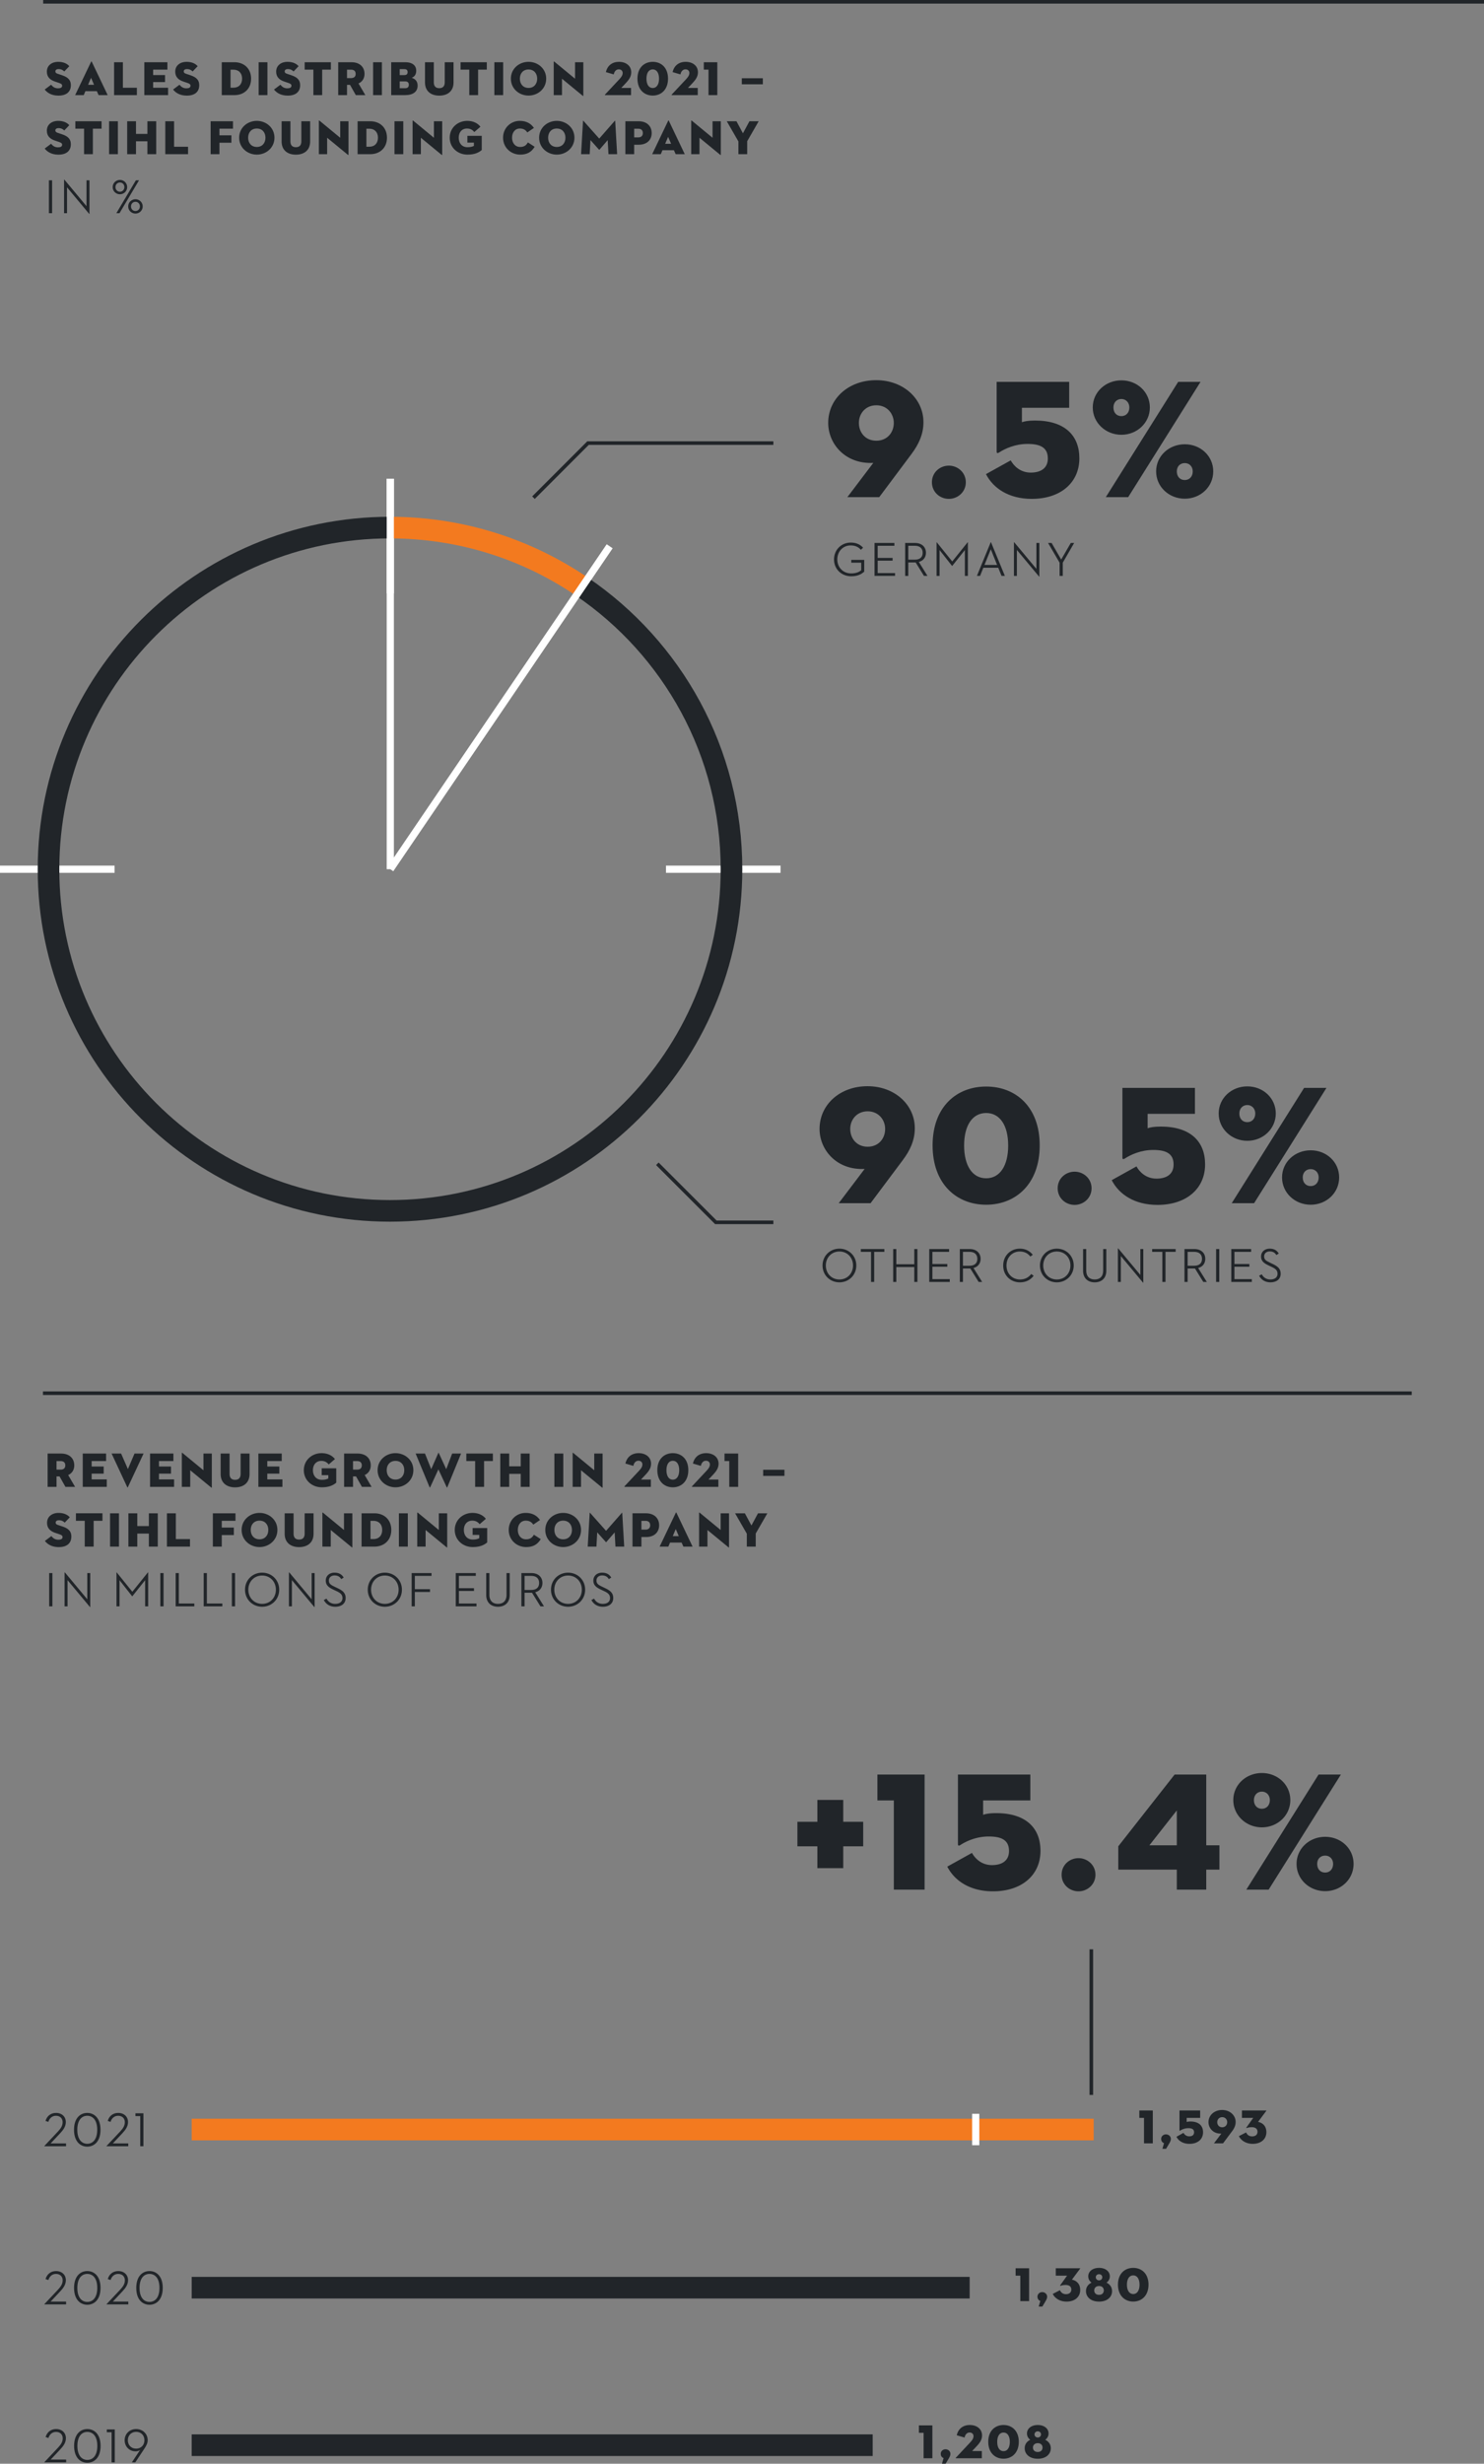 <svg id="Ebene_1" data-name="Ebene 1" xmlns="http://www.w3.org/2000/svg" viewBox="0 0 411.987 683.657"><rect x="0" y="0" width="411.987" height="683.657" fill="#808080" stroke="none"/><path fill="none" stroke="#212529" d="M11.987.5h400"/><g fill="#212529"><path d="m12.417 24.841 1.773-1.329c.443.55.994.994 1.908.994.725 0 1.155-.215 1.155-.727 0-.389-.295-.577-.901-.778l-1.074-.364c-1.329-.443-2.27-1.248-2.27-2.753 0-1.8 1.491-2.726 3.117-2.726 1.611 0 2.579.577 3.115 1.209l-1.396 1.463c-.376-.389-.86-.658-1.585-.658-.591 0-.887.269-.887.632 0 .349.202.523.645.671l1.209.404c1.827.604 2.444 1.478 2.444 2.767 0 1.678-1.047 2.887-3.465 2.887-2.055 0-3.223-.94-3.788-1.693ZM26.888 25.298h-3.184l-.456 1.101h-2.39l4.446-9.295c.039-.094.12-.094.161 0l4.432 9.295h-2.525l-.484-1.101Zm-2.431-1.773h1.652l-.833-1.934-.819 1.934ZM31.674 17.267h2.444v7.077h3.881v2.055h-6.325v-9.132ZM40.073 17.267h6.406v2.054h-3.962v1.504h3.304v1.947h-3.304v1.572h4.15v2.055h-6.595v-9.132ZM48.056 24.841l1.773-1.329c.443.55.994.994 1.908.994.725 0 1.155-.215 1.155-.727 0-.389-.295-.577-.901-.778l-1.074-.364c-1.329-.443-2.27-1.248-2.27-2.753 0-1.8 1.491-2.726 3.117-2.726 1.611 0 2.579.577 3.115 1.209l-1.396 1.463c-.376-.389-.86-.658-1.585-.658-.591 0-.887.269-.887.632 0 .349.202.523.645.671l1.209.404c1.827.604 2.444 1.478 2.444 2.767 0 1.678-1.047 2.887-3.465 2.887-2.055 0-3.223-.94-3.788-1.693ZM61.56 17.267h3.533c2.633 0 4.619 1.732 4.619 4.565s-1.987 4.567-4.619 4.567H61.56v-9.132Zm3.264 7.064c1.478 0 2.39-.981 2.39-2.498s-.912-2.498-2.39-2.498h-.819v4.997h.819ZM71.801 17.267h2.444v9.132h-2.444v-9.132ZM76.074 24.841l1.773-1.329c.443.55.994.994 1.908.994.725 0 1.155-.215 1.155-.727 0-.389-.295-.577-.901-.778l-1.074-.364c-1.329-.443-2.27-1.248-2.27-2.753 0-1.8 1.491-2.726 3.117-2.726 1.611 0 2.579.577 3.115 1.209l-1.396 1.463c-.376-.389-.86-.658-1.585-.658-.591 0-.887.269-.887.632 0 .349.202.523.645.671l1.209.404c1.827.604 2.444 1.478 2.444 2.767 0 1.678-1.047 2.887-3.465 2.887-2.055 0-3.223-.94-3.788-1.693ZM86.998 19.321H84.58v-2.054h7.28v2.054h-2.418v7.078h-2.444v-7.078ZM96.338 26.399h-2.446v-9.132h3.694c2.323 0 3.612 1.37 3.612 3.237 0 1.209-.577 2.162-1.665 2.659l1.895 3.237h-2.646l-1.613-2.861h-.832V26.4Zm1.127-4.728c.833 0 1.276-.417 1.276-1.168s-.443-1.17-1.276-1.17h-1.127v2.338h1.127ZM103.583 17.267h2.444v9.132h-2.444v-9.132ZM108.607 17.267h3.963c1.813 0 2.981.832 2.981 2.362 0 1.089-.536 1.693-1.261 1.962.846.241 1.652.86 1.652 2.162 0 1.665-1.222 2.646-3.492 2.646h-3.842v-9.132Zm3.627 3.571c.671 0 .927-.308.927-.819s-.228-.833-.901-.833h-1.289v1.652h1.263Zm.202 3.64c.792 0 1.061-.363 1.061-.953s-.282-.94-1.061-.94h-1.465v1.893h1.465ZM117.987 22.867v-5.6h2.444v5.573c0 1.035.484 1.626 1.517 1.626s1.519-.591 1.519-1.626v-5.573h2.444v5.6c0 2.457-1.68 3.666-3.963 3.666s-3.962-1.209-3.962-3.666ZM130.282 19.321h-2.416v-2.054h7.279v2.054h-2.416v7.078h-2.446v-7.078ZM137.244 17.267h2.444v9.132h-2.444v-9.132ZM141.827 21.832c0-2.753 2.269-4.674 4.902-4.674s4.903 1.921 4.903 4.674-2.27 4.688-4.903 4.688-4.902-1.934-4.902-4.688Zm7.306 0c0-1.437-.873-2.551-2.405-2.551s-2.403 1.114-2.403 2.551.873 2.566 2.403 2.566 2.405-1.129 2.405-2.566ZM156.017 21.845v4.554h-2.297v-9.254c0-.08.041-.148.189-.028l5.735 4.728v-4.578h2.297v9.267c0 .107-.041.148-.189.026l-5.735-4.715ZM167.992 26.211l3.949-4.216c.497-.551.927-1.076.927-1.734 0-.591-.417-1.02-1.089-1.02-.684 0-1.248.538-1.383 1.411l-2.188-.645c.415-1.8 1.732-2.848 3.638-2.848 1.949 0 3.399 1.115 3.399 2.9 0 1.157-.605 2.042-1.491 2.982l-1.276 1.357h2.713v2.001h-7.159c-.121 0-.148-.08-.039-.189ZM176.969 21.819c0-3.063 1.906-4.66 4.244-4.66s4.244 1.598 4.244 4.66-1.906 4.701-4.244 4.701-4.244-1.639-4.244-4.701Zm5.989.013c0-1.598-.658-2.579-1.745-2.579s-1.745.981-1.745 2.579.658 2.592 1.745 2.592 1.745-.992 1.745-2.592ZM186.509 26.211l3.949-4.216c.497-.551.927-1.076.927-1.734 0-.591-.417-1.02-1.088-1.02-.686 0-1.248.538-1.383 1.411l-2.19-.645c.417-1.8 1.732-2.848 3.64-2.848 1.947 0 3.397 1.115 3.397 2.9 0 1.157-.604 2.042-1.49 2.982l-1.276 1.357h2.713v2.001h-7.159c-.121 0-.148-.08-.041-.189ZM196.695 19.321h-1.303v-2.054h3.747v9.132h-2.444v-7.078ZM205.94 21.712h5.838v1.678h-5.838v-1.678ZM12.412 41.222l1.772-1.329c.445.55.994.994 1.908.994.725 0 1.155-.215 1.155-.727 0-.389-.295-.577-.899-.778l-1.074-.364c-1.33-.443-2.27-1.248-2.27-2.753 0-1.8 1.491-2.726 3.115-2.726 1.613 0 2.579.577 3.117 1.209l-1.398 1.463c-.376-.389-.86-.658-1.585-.658-.591 0-.886.269-.886.632 0 .349.202.523.645.671l1.209.404c1.826.604 2.444 1.478 2.444 2.767 0 1.678-1.048 2.887-3.465 2.887-2.055 0-3.223-.94-3.788-1.693ZM23.336 35.702h-2.418v-2.054h7.28v2.054H25.78v7.078h-2.444v-7.078ZM30.285 33.648h2.444v9.132h-2.444v-9.132ZM40.925 33.648h2.444v9.132h-2.444v-3.573h-3.169v3.573H35.31v-9.132h2.446v3.504h3.169v-3.504ZM45.885 33.648h2.446v7.077h3.881v2.055h-6.327v-9.132ZM58.477 33.648h6.206v2.054h-3.76v1.854h3.317v2.055h-3.317v3.169h-2.446v-9.132ZM66.392 38.214c0-2.753 2.27-4.674 4.903-4.674s4.902 1.921 4.902 4.674-2.27 4.688-4.902 4.688-4.903-1.934-4.903-4.688Zm7.306 0c0-1.437-.873-2.551-2.403-2.551s-2.405 1.114-2.405 2.551.873 2.566 2.405 2.566 2.403-1.129 2.403-2.566ZM78.179 39.249v-5.6h2.444v5.573c0 1.035.484 1.626 1.517 1.626s1.517-.591 1.517-1.626v-5.573h2.444v5.6c0 2.457-1.678 3.666-3.962 3.666s-3.962-1.209-3.962-3.666ZM90.823 38.227v4.554h-2.298v-9.254c0-.08.041-.148.189-.028l5.735 4.728v-4.578h2.297v9.267c0 .107-.039.148-.187.026l-5.735-4.715ZM99.276 33.648h3.532c2.633 0 4.621 1.732 4.621 4.565s-1.988 4.567-4.621 4.567h-3.532v-9.132Zm3.264 7.064c1.476 0 2.39-.981 2.39-2.498s-.914-2.498-2.39-2.498h-.82v4.997h.82ZM109.516 33.648h2.444v9.132h-2.444v-9.132ZM116.839 38.227v4.554h-2.297v-9.254c0-.08.041-.148.189-.028l5.735 4.728v-4.578h2.297v9.267c0 .107-.041.148-.189.026l-5.735-4.715ZM131.565 39.57h-1.813v-1.88h3.988v3.949c-.845.699-1.947 1.263-3.975 1.263-2.687 0-4.916-1.934-4.916-4.688s2.229-4.674 4.862-4.674c1.613 0 2.874.604 3.666 1.626l-1.704 1.476c-.458-.591-1.102-.979-2.016-.979-1.49 0-2.31 1.114-2.31 2.551s.833 2.633 2.444 2.633c.887 0 1.385-.174 1.773-.363v-.914ZM144.413 42.902c-2.566 0-4.754-1.934-4.754-4.688s2.175-4.674 4.619-4.674c1.975 0 3.184.833 3.949 1.96l-1.839 1.25c-.349-.538-.914-1.088-2.069-1.088-1.344 0-2.162 1.114-2.162 2.551s.845 2.566 2.242 2.566c1.181 0 1.76-.536 2.149-1.263l1.88 1.209c-.899 1.519-2.162 2.177-4.016 2.177ZM149.67 38.214c0-2.753 2.269-4.674 4.902-4.674s4.903 1.921 4.903 4.674-2.27 4.688-4.903 4.688-4.902-1.934-4.902-4.688Zm7.306 0c0-1.437-.873-2.551-2.405-2.551s-2.403 1.114-2.403 2.551.873 2.566 2.403 2.566 2.405-1.129 2.405-2.566ZM161.859 33.553c.013-.094.067-.08.12-.013l4.378 4.916 4.313-4.916c.052-.067.107-.08.12.013l.538 9.227h-2.405l-.215-3.894-2.283 2.646c-.039.039-.08.039-.12 0l-2.379-2.661-.215 3.909h-2.39l.538-9.227ZM176.062 42.781h-2.444v-9.132h3.694c2.323 0 3.612 1.409 3.612 3.276s-1.289 3.237-3.612 3.237h-1.25v2.62Zm1.129-4.66c.832 0 1.276-.443 1.276-1.196s-.445-1.209-1.276-1.209h-1.129v2.405h1.129ZM187.092 41.68h-3.182l-.456 1.101h-2.392l4.446-9.295c.041-.094.121-.094.161 0l4.432 9.295h-2.525l-.484-1.101Zm-2.431-1.773h1.652l-.832-1.934-.82 1.934ZM194.19 38.227v4.554h-2.297v-9.254c0-.08.041-.148.189-.028l5.735 4.728v-4.578h2.297v9.267c0 .107-.041.148-.189.026l-5.735-4.715ZM201.77 33.648h2.687l1.8 3.343 1.8-3.343h2.566l-3.184 5.533v3.599h-2.444v-3.532l-3.223-5.6ZM13.58 50.03h.886v9.132h-.886V50.03ZM18.607 51.977v7.185h-.82v-9.321h.08l6.152 7.374V50.03h.82v9.321h-.08l-6.152-7.374ZM31.279 51.923c0-1.168.955-2.001 2.014-2.001s2.014.833 2.014 2.001c0 1.155-.953 1.988-2.014 1.988s-2.014-.833-2.014-1.988Zm3.251 0c0-.779-.564-1.289-1.237-1.289s-1.235.51-1.235 1.289c0 .751.564 1.276 1.235 1.276s1.237-.525 1.237-1.276Zm3.196-1.893h.873l-5.425 9.132H32.3l5.427-9.132Zm-2.136 7.252c0-1.17.955-2.001 2.016-2.001s2.014.832 2.014 2.001c0 1.155-.955 1.987-2.014 1.987s-2.016-.832-2.016-1.987Zm3.251 0c0-.766-.564-1.289-1.235-1.289s-1.237.523-1.237 1.289.564 1.276 1.237 1.276 1.235-.512 1.235-1.276ZM231.538 155.233c0-2.699 2.069-4.675 4.634-4.675 1.6 0 2.662.564 3.44 1.424l-.617.578c-.632-.699-1.438-1.209-2.849-1.209-2.123 0-3.694 1.666-3.694 3.883s1.598 3.883 3.855 3.883c1.344 0 2.191-.389 2.781-.886v-2.096h-2.754v-.779h3.587v3.279c-.834.738-1.895 1.275-3.615 1.275-2.686 0-4.769-1.961-4.769-4.675ZM242.789 150.666h5.509v.778h-4.636v3.372h4.139v.766h-4.139v3.44h4.824v.779h-5.698v-9.135ZM252.159 159.802h-.873v-9.135h2.727c1.974 0 3.049 1.182 3.049 2.727 0 1.236-.697 2.202-1.974 2.539l2.404 3.869h-.98l-2.312-3.735h-2.041v3.735Zm1.8-4.501c1.492 0 2.191-.738 2.191-1.907 0-1.183-.712-1.949-2.191-1.949h-1.8v3.856h1.8ZM260.009 150.478h.054l4.299 5.32 4.273-5.32h.067v9.324h-.834v-7.174l-3.507 4.406h-.054l-3.466-4.406v7.174h-.834v-9.324ZM277.133 157.545h-4.139l-.901 2.256h-.886l3.843-9.352h.067l3.855 9.352h-.927l-.912-2.256Zm-3.817-.779h3.494l-1.746-4.34-1.748 4.34ZM282.31 152.614v7.188h-.819v-9.324h.08l6.154 7.376v-7.188h.819v9.324h-.08l-6.154-7.376ZM290.968 150.666h.981l2.66 4.595 2.66-4.595h.94l-3.157 5.468v3.668h-.886v-3.654l-3.198-5.481ZM228.35 351.161c0-2.699 2.097-4.675 4.69-4.675s4.688 1.976 4.688 4.675-2.096 4.677-4.688 4.677-4.69-1.976-4.69-4.677Zm8.464 0c0-2.217-1.598-3.883-3.774-3.883s-3.776 1.666-3.776 3.883 1.598 3.883 3.776 3.883 3.774-1.666 3.774-3.883ZM241.819 347.372h-2.836v-.779h6.529v.779h-2.821v8.358h-.873v-8.358ZM253.821 346.593h.873v9.137h-.873v-4.139h-4.985v4.139h-.873v-9.137h.873v4.219h4.985v-4.219ZM257.978 346.593h5.509v.779h-4.636v3.372h4.139v.766h-4.139v3.44h4.824v.779h-5.698v-9.137ZM267.333 355.73h-.873v-9.137h2.727c1.976 0 3.051 1.183 3.051 2.729 0 1.236-.699 2.202-1.976 2.539l2.406 3.869h-.981l-2.311-3.735h-2.043v3.735Zm1.802-4.501c1.49 0 2.189-.738 2.189-1.907 0-1.183-.712-1.949-2.189-1.949h-1.802v3.856h1.802ZM278.505 351.161c0-2.714 2.03-4.675 4.623-4.675 1.544 0 2.767.632 3.587 1.707l-.673.484c-.684-.888-1.652-1.398-2.928-1.398-2.123 0-3.696 1.666-3.696 3.883 0 2.245 1.598 3.883 3.763 3.883 1.316 0 2.378-.55 3.103-1.518l.684.484c-.899 1.182-2.176 1.828-3.815 1.828-2.619 0-4.662-1.963-4.649-4.677ZM288.709 351.161c0-2.699 2.096-4.675 4.688-4.675s4.69 1.976 4.69 4.675-2.097 4.677-4.69 4.677-4.688-1.976-4.688-4.677Zm8.464 0c0-2.217-1.598-3.883-3.776-3.883s-3.774 1.666-3.774 3.883 1.598 3.883 3.774 3.883 3.776-1.666 3.776-3.883ZM300.686 352.627v-6.034h.873v5.967c0 1.652.927 2.484 2.352 2.484 1.438 0 2.352-.832 2.352-2.484v-5.967h.873v6.034c0 2.122-1.385 3.211-3.225 3.211s-3.225-1.09-3.225-3.211ZM311.17 348.542v7.188h-.819v-9.324h.08l6.154 7.376v-7.189h.819v9.326h-.08l-6.154-7.376ZM322.69 347.372h-2.834v-.779h6.529v.779h-2.822v8.358h-.873v-8.358ZM329.709 355.73h-.873v-9.137h2.727c1.974 0 3.049 1.183 3.049 2.729 0 1.236-.697 2.202-1.974 2.539l2.404 3.869h-.98l-2.312-3.735h-2.041v3.735Zm1.8-4.501c1.492 0 2.191-.738 2.191-1.907 0-1.183-.712-1.949-2.191-1.949h-1.8v3.856h1.8ZM337.613 346.593h.886v9.137h-.886v-9.137ZM341.834 346.593h5.509v.779h-4.636v3.372h4.139v.766h-4.139v3.44h4.824v.779h-5.698v-9.137ZM350.29 353.606c.484.914 1.316 1.438 2.391 1.438 1.25 0 1.989-.617 1.989-1.572 0-1.008-.619-1.451-1.72-1.961l-.738-.35c-1.318-.617-2.123-1.223-2.123-2.499 0-1.303 1.021-2.176 2.391-2.176 1.183 0 1.963.43 2.527 1.344l-.673.43c-.402-.686-.994-1.008-1.84-1.008-.927 0-1.546.578-1.546 1.383 0 .873.497 1.209 1.613 1.733l.725.35c1.464.686 2.256 1.357 2.256 2.727 0 1.505-1.142 2.393-2.849 2.393-1.49 0-2.552-.727-3.142-1.841l.738-.391ZM229.924 117.353c0-6.728 5.647-11.858 13.315-11.858 7.529 0 13.128 5.13 13.128 11.669 0 3.387-1.365 6.211-3.341 8.845l-8.94 11.951h-8.845l7.199-9.505c-7.811.377-12.516-5.317-12.516-11.103Zm8.517 0c0 2.588 1.741 4.939 4.846 4.939 3.011 0 4.846-2.258 4.846-4.939 0-2.542-1.835-4.893-4.846-4.893-3.059 0-4.846 2.352-4.846 4.893ZM258.718 133.82c0-2.729 2.212-4.611 4.705-4.611 2.447 0 4.705 1.882 4.705 4.611s-2.258 4.611-4.705 4.611c-2.493 0-4.705-1.882-4.705-4.611ZM273.726 131.562l6.869-3.812c.801 1.459 2.588 3.389 5.553 3.389 2.868 0 4.751-1.272 4.751-3.906 0-3.011-2.023-4.047-5.645-4.047-3.435 0-6.259 1.318-7.857 2.353-.519.328-.707.187-.707-.236v-19.337h20.138v7.199h-13.126v3.999c.61-.235 1.739-.471 3.622-.471 8.234 0 12.327 4.094 12.327 10.492 0 6.682-5.128 11.246-13.22 11.246-6.352 0-10.681-2.918-12.705-6.869ZM303.368 113.071c0-4.283 3.576-7.529 7.952-7.529s7.903 3.246 7.903 7.529c0 4.234-3.528 7.575-7.903 7.575s-7.952-3.341-7.952-7.575Zm23.714-7.105h6.209L313.2 137.96h-6.209l20.091-31.994Zm-13.551 7.105c0-1.365-.94-2.353-2.21-2.353-1.318 0-2.212.988-2.212 2.353 0 1.457.894 2.399 2.212 2.399 1.27 0 2.21-.942 2.21-2.399Zm7.434 17.737c0-4.281 3.576-7.529 7.952-7.529s7.905 3.248 7.905 7.529-3.53 7.575-7.905 7.575-7.952-3.293-7.952-7.575Zm10.163 0c0-1.365-.94-2.306-2.21-2.306-1.318 0-2.212.94-2.212 2.306 0 1.459.894 2.399 2.212 2.399 1.27 0 2.21-.94 2.21-2.399ZM227.524 313.269c0-6.728 5.647-11.858 13.315-11.858 7.529 0 13.128 5.13 13.128 11.669 0 3.387-1.365 6.211-3.341 8.845l-8.94 11.951h-8.845l7.199-9.505c-7.811.377-12.516-5.317-12.516-11.103Zm8.517 0c0 2.588 1.741 4.939 4.846 4.939 3.011 0 4.846-2.258 4.846-4.939 0-2.542-1.835-4.893-4.846-4.893-3.059 0-4.846 2.352-4.846 4.893ZM258.907 317.833c0-10.727 6.682-16.326 14.869-16.326s14.867 5.599 14.867 16.326-6.682 16.467-14.867 16.467-14.869-5.74-14.869-16.467Zm20.985.048c0-5.599-2.306-9.034-6.116-9.034s-6.118 3.435-6.118 9.034 2.306 9.08 6.118 9.08 6.116-3.481 6.116-9.08ZM293.63 329.737c0-2.729 2.21-4.611 4.705-4.611 2.447 0 4.705 1.882 4.705 4.611s-2.258 4.611-4.705 4.611c-2.494 0-4.705-1.882-4.705-4.611ZM308.638 327.479l6.869-3.812c.799 1.459 2.588 3.389 5.551 3.389 2.87 0 4.752-1.272 4.752-3.906 0-3.011-2.023-4.047-5.647-4.047-3.435 0-6.257 1.318-7.857 2.353-.517.328-.706.187-.706-.236v-19.337h20.138v7.199H318.61v3.999c.612-.235 1.741-.471 3.623-.471 8.233 0 12.327 4.094 12.327 10.492 0 6.682-5.128 11.246-13.221 11.246-6.352 0-10.68-2.918-12.703-6.869ZM338.327 308.988c0-4.283 3.576-7.529 7.951-7.529s7.905 3.246 7.905 7.529c0 4.234-3.528 7.575-7.905 7.575s-7.951-3.341-7.951-7.575Zm23.712-7.105h6.211l-20.091 31.994h-6.211l20.091-31.994Zm-13.55 7.105c0-1.365-.942-2.353-2.212-2.353-1.318 0-2.21.988-2.21 2.353 0 1.457.893 2.399 2.21 2.399 1.27 0 2.212-.942 2.212-2.399Zm7.434 17.737c0-4.281 3.576-7.529 7.951-7.529s7.905 3.248 7.905 7.529-3.528 7.575-7.905 7.575-7.951-3.293-7.951-7.575Zm10.163 0c0-1.365-.94-2.306-2.212-2.306-1.316 0-2.21.94-2.21 2.306 0 1.459.894 2.399 2.21 2.399 1.272 0 2.212-.94 2.212-2.399Z"/></g><g fill="#212529"><path d="M15.694 412.588h-2.475v-9.243h3.739c2.351 0 3.656 1.386 3.656 3.276 0 1.224-.584 2.188-1.685 2.691l1.918 3.276h-2.678l-1.632-2.895h-.842v2.895Zm1.141-4.785c.843 0 1.292-.422 1.292-1.182s-.448-1.184-1.292-1.184h-1.141v2.366h1.141ZM22.971 403.346h6.483v2.079h-4.01v1.522h3.344v1.971h-3.344v1.591h4.2v2.08H22.97v-9.243ZM35.495 412.683c-.04.081-.121.081-.163 0l-4.35-9.337h2.638l1.889 4.308 1.835-4.308h2.515l-4.365 9.337ZM41.657 403.346h6.485v2.079h-4.01v1.522h3.344v1.971h-3.344v1.591h4.2v2.08h-6.676v-9.243ZM52.811 407.979v4.609h-2.326v-9.365c0-.081.042-.149.191-.028l5.804 4.785v-4.634h2.324v9.379c0 .108-.04.149-.189.027l-5.804-4.772ZM61.257 409.014v-5.668h2.474v5.64c0 1.048.49 1.645 1.536 1.645s1.537-.598 1.537-1.645v-5.64h2.474v5.668c0 2.487-1.7 3.711-4.011 3.711s-4.01-1.224-4.01-3.711ZM71.73 403.346h6.483v2.079h-4.01v1.522h3.344v1.971h-3.344v1.591h4.2v2.08h-6.674v-9.243ZM91.148 409.339h-1.835v-1.903h4.036v3.996c-.855.707-1.971 1.278-4.023 1.278-2.719 0-4.976-1.957-4.976-4.745s2.256-4.73 4.921-4.73c1.632 0 2.909.611 3.711 1.645l-1.725 1.494c-.463-.598-1.116-.991-2.04-.991-1.508 0-2.338 1.127-2.338 2.582s.843 2.665 2.474 2.665c.898 0 1.401-.176 1.795-.367v-.925ZM98.005 412.588h-2.474v-9.243h3.739c2.351 0 3.656 1.386 3.656 3.276 0 1.224-.584 2.188-1.685 2.691l1.916 3.276h-2.678l-1.63-2.895h-.843v2.895Zm1.142-4.785c.842 0 1.292-.422 1.292-1.182s-.45-1.184-1.292-1.184h-1.142v2.366h1.142ZM104.833 407.966c0-2.786 2.298-4.73 4.962-4.73s4.961 1.944 4.961 4.73-2.298 4.745-4.961 4.745-4.962-1.957-4.962-4.745Zm7.395 0c0-1.454-.883-2.582-2.432-2.582s-2.434 1.127-2.434 2.582.883 2.597 2.434 2.597 2.432-1.142 2.432-2.597ZM119.425 412.696c-.042.096-.123.096-.163 0l-3.875-9.351h2.597l1.727 4.335 1.984-4.513c.028-.068.081-.068.11 0l2.079 4.513 1.645-4.335h2.474l-3.82 9.351c-.04.11-.108.11-.163 0l-2.311-4.961-2.283 4.961ZM131.91 405.424h-2.446v-2.079h7.367v2.079h-2.446v7.164h-2.475v-7.164ZM144.571 403.346h2.474v9.243h-2.474v-3.616h-3.208v3.616h-2.475v-9.243h2.475v3.546h3.208v-3.546ZM153.905 403.346h2.474v9.243h-2.474v-9.243ZM161.302 407.979v4.609h-2.324v-9.365c0-.081.042-.149.191-.028l5.804 4.785v-4.634h2.324v9.379c0 .108-.042.149-.191.027l-5.804-4.772ZM173.408 412.397l3.996-4.267c.503-.558.938-1.089.938-1.755 0-.598-.422-1.033-1.101-1.033-.694 0-1.263.545-1.4 1.428l-2.216-.652c.422-1.821 1.753-2.882 3.684-2.882 1.971 0 3.438 1.129 3.438 2.935 0 1.17-.611 2.067-1.508 3.018l-1.292 1.373h2.746v2.026h-7.245c-.123 0-.149-.081-.042-.191ZM182.493 407.953c0-3.1 1.931-4.717 4.295-4.717s4.297 1.617 4.297 4.717-1.931 4.758-4.297 4.758-4.295-1.659-4.295-4.758Zm6.063.013c0-1.617-.666-2.61-1.768-2.61s-1.767.993-1.767 2.61.666 2.623 1.767 2.623 1.768-1.004 1.768-2.623ZM192.149 412.397l3.996-4.267c.503-.558.938-1.089.938-1.755 0-.598-.422-1.033-1.101-1.033-.694 0-1.263.545-1.4 1.428l-2.216-.652c.422-1.821 1.753-2.882 3.684-2.882 1.971 0 3.438 1.129 3.438 2.935 0 1.17-.611 2.067-1.508 3.018l-1.292 1.373h2.746v2.026h-7.245c-.123 0-.149-.081-.042-.191ZM202.459 405.424h-1.32v-2.079h3.794v9.243h-2.474v-7.164ZM211.87 407.845h5.909v1.698h-5.909v-1.698ZM12.467 427.59l1.795-1.345c.448.556 1.006 1.006 1.931 1.006.734 0 1.169-.217 1.169-.735 0-.393-.299-.584-.911-.787l-1.087-.369c-1.345-.448-2.298-1.263-2.298-2.786 0-1.821 1.509-2.759 3.154-2.759 1.63 0 2.61.584 3.153 1.224l-1.413 1.481c-.38-.393-.87-.666-1.604-.666-.598 0-.898.272-.898.639 0 .354.204.53.652.679l1.224.408c1.85.611 2.474 1.496 2.474 2.801 0 1.698-1.059 2.922-3.506 2.922-2.08 0-3.262-.951-3.834-1.713ZM23.522 422.003h-2.446v-2.079h7.367v2.079h-2.446v7.164h-2.475v-7.164ZM30.555 419.925h2.474v9.243h-2.474v-9.243ZM41.324 419.925h2.474v9.243h-2.474v-3.616h-3.208v3.616h-2.474v-9.243h2.474v3.546h3.208v-3.546ZM46.346 419.925h2.474v7.162h3.928v2.08h-6.402v-9.243ZM59.09 419.925h6.281v2.079h-3.807v1.876h3.357v2.08h-3.357v3.208H59.09v-9.243ZM67.087 424.545c0-2.786 2.296-4.73 4.961-4.73s4.962 1.944 4.962 4.73-2.298 4.745-4.962 4.745-4.961-1.957-4.961-4.745Zm7.395 0c0-1.454-.883-2.582-2.434-2.582s-2.432 1.127-2.432 2.582.883 2.597 2.432 2.597 2.434-1.142 2.434-2.597ZM79.028 425.593v-5.668h2.474v5.64c0 1.048.49 1.645 1.536 1.645s1.537-.598 1.537-1.645v-5.64h2.474v5.668c0 2.487-1.7 3.711-4.011 3.711s-4.01-1.224-4.01-3.711ZM91.825 424.559v4.609h-2.324v-9.365c0-.081.042-.149.191-.028l5.804 4.785v-4.634h2.324v9.379c0 .108-.042.149-.191.027l-5.804-4.772ZM100.381 419.925h3.576c2.665 0 4.675 1.753 4.675 4.62s-2.011 4.622-4.675 4.622h-3.576v-9.243Zm3.304 7.149c1.496 0 2.419-.993 2.419-2.529s-.923-2.529-2.419-2.529h-.828v5.057h.828ZM110.745 419.925h2.474v9.243h-2.474v-9.243ZM118.157 424.559v4.609h-2.326v-9.365c0-.081.042-.149.191-.028l5.804 4.785v-4.634h2.324v9.379c0 .108-.04.149-.189.027l-5.804-4.772ZM133.048 425.918h-1.836v-1.903h4.038v3.996c-.857.707-1.971 1.278-4.024 1.278-2.718 0-4.974-1.957-4.974-4.745s2.256-4.73 4.921-4.73c1.63 0 2.909.611 3.711 1.645l-1.727 1.494c-.462-.598-1.114-.991-2.039-.991-1.509 0-2.338 1.127-2.338 2.582s.842 2.665 2.474 2.665c.897 0 1.4-.176 1.795-.367v-.925ZM146.051 429.29c-2.597 0-4.813-1.957-4.813-4.745s2.203-4.73 4.677-4.73c1.997 0 3.221.843 3.996 1.984l-1.863 1.265c-.354-.545-.925-1.101-2.094-1.101-1.358 0-2.188 1.127-2.188 2.582s.857 2.597 2.27 2.597c1.197 0 1.781-.543 2.175-1.278l1.904 1.224c-.911 1.537-2.188 2.203-4.064 2.203ZM151.383 424.545c0-2.786 2.298-4.73 4.962-4.73s4.961 1.944 4.961 4.73-2.298 4.745-4.961 4.745-4.962-1.957-4.962-4.745Zm7.395 0c0-1.454-.883-2.582-2.432-2.582s-2.434 1.127-2.434 2.582.883 2.597 2.434 2.597 2.432-1.142 2.432-2.597ZM163.706 419.829c.013-.095.068-.081.123-.013l4.431 4.976 4.363-4.976c.055-.068.11-.081.123.013l.543 9.339h-2.432l-.217-3.941-2.311 2.678c-.042.04-.081.04-.123 0l-2.406-2.693-.217 3.956h-2.419l.543-9.339ZM178.067 429.167h-2.474v-9.243h3.739c2.351 0 3.656 1.426 3.656 3.316s-1.305 3.276-3.656 3.276h-1.265v2.651Zm1.142-4.717c.842 0 1.292-.448 1.292-1.21s-.45-1.224-1.292-1.224h-1.142v2.434h1.142ZM189.231 428.053h-3.221l-.462 1.114h-2.421l4.499-9.407c.042-.095.123-.095.163 0l4.486 9.407h-2.555l-.49-1.114Zm-2.46-1.795h1.672l-.842-1.957-.83 1.957ZM196.401 424.559v4.609h-2.326v-9.365c0-.081.042-.149.191-.028l5.804 4.785v-4.634h2.324v9.379c0 .108-.04.149-.189.027l-5.804-4.772ZM204.073 419.925h2.719l1.821 3.384 1.821-3.384h2.597l-3.223 5.6v3.643h-2.474v-3.575l-3.262-5.668ZM13.649 436.504h.898v9.243h-.898v-9.243ZM18.749 438.475v7.272h-.828v-9.434h.081l6.226 7.463v-7.272h.828v9.434h-.081l-6.226-7.463ZM32.337 436.313h.055l4.35 5.383 4.323-5.383h.068v9.434h-.843v-7.259l-3.548 4.458h-.055l-3.506-4.458v7.259h-.843v-9.434ZM44.51 436.504h.897v9.243h-.897v-9.243ZM48.767 436.504h.883v8.454h4.297v.789h-5.18v-9.243ZM56.547 436.504h.883v8.454h4.295v.789h-5.178v-9.243ZM64.366 436.504h.897v9.243h-.897v-9.243ZM68.025 441.125c0-2.731 2.122-4.73 4.745-4.73s4.743 1.999 4.743 4.73-2.12 4.73-4.743 4.73-4.745-1.997-4.745-4.73Zm8.564 0c0-2.243-1.617-3.928-3.819-3.928s-3.82 1.685-3.82 3.928 1.617 3.928 3.82 3.928 3.819-1.685 3.819-3.928ZM81.04 438.475v7.272h-.828v-9.434h.081l6.226 7.463v-7.272h.828v9.434h-.081l-6.226-7.463ZM90.643 443.598c.49.925 1.332 1.454 2.419 1.454 1.265 0 2.012-.624 2.012-1.589 0-1.021-.626-1.469-1.74-1.986l-.747-.354c-1.333-.624-2.148-1.237-2.148-2.529 0-1.318 1.033-2.201 2.419-2.201 1.197 0 1.986.435 2.557 1.36l-.681.435c-.407-.694-1.006-1.019-1.861-1.019-.938 0-1.564.584-1.564 1.4 0 .883.503 1.224 1.632 1.753l.734.354c1.481.694 2.283 1.373 2.283 2.759 0 1.522-1.156 2.419-2.882 2.419-1.508 0-2.582-.734-3.179-1.861l.747-.395ZM102.096 441.125c0-2.731 2.12-4.73 4.743-4.73s4.745 1.999 4.745 4.73-2.122 4.73-4.745 4.73-4.743-1.997-4.743-4.73Zm8.564 0c0-2.243-1.617-3.928-3.82-3.928s-3.819 1.685-3.819 3.928 1.617 3.928 3.819 3.928 3.82-1.685 3.82-3.928ZM114.282 436.504h5.519v.787h-4.635v3.684h4.214v.789h-4.214v3.983h-.883v-9.243ZM126.521 436.504h5.573v.787h-4.69v3.412h4.187v.775h-4.187v3.48h4.881v.789h-5.764v-9.243ZM134.982 442.607v-6.103h.883v6.035c0 1.672.938 2.514 2.379 2.514 1.454 0 2.379-.842 2.379-2.514v-6.035h.883v6.103c0 2.147-1.401 3.247-3.262 3.247s-3.262-1.101-3.262-3.247ZM145.631 445.747h-.883v-9.243h2.759c1.997 0 3.085 1.195 3.085 2.759 0 1.25-.706 2.228-1.997 2.568l2.432 3.915h-.991l-2.339-3.779h-2.065v3.779Zm1.821-4.554c1.509 0 2.216-.747 2.216-1.929 0-1.197-.721-1.972-2.216-1.972h-1.821v3.902h1.821ZM152.962 441.125c0-2.731 2.12-4.73 4.743-4.73s4.745 1.999 4.745 4.73-2.122 4.73-4.745 4.73-4.743-1.997-4.743-4.73Zm8.564 0c0-2.243-1.617-3.928-3.82-3.928s-3.819 1.685-3.819 3.928 1.617 3.928 3.819 3.928 3.82-1.685 3.82-3.928ZM164.929 443.598c.49.925 1.333 1.454 2.421 1.454 1.263 0 2.011-.624 2.011-1.589 0-1.021-.624-1.469-1.74-1.986l-.747-.354c-1.332-.624-2.147-1.237-2.147-2.529 0-1.318 1.033-2.201 2.419-2.201 1.195 0 1.984.435 2.555 1.36l-.679.435c-.408-.694-1.006-1.019-1.863-1.019-.938 0-1.562.584-1.562 1.4 0 .883.501 1.224 1.63 1.753l.734.354c1.483.694 2.285 1.373 2.285 2.759 0 1.522-1.156 2.419-2.882 2.419-1.509 0-2.583-.734-3.181-1.861l.747-.395ZM234.101 518.389h-7.185v-6.058h-5.541v-6.809h5.541v-6.058h7.185v6.058h5.541v6.809h-5.541v6.058ZM248.142 499.604h-4.555v-7.185h13.101v31.933h-8.546v-24.748ZM262.981 517.966l6.856-3.805c.798 1.456 2.583 3.382 5.541 3.382 2.865 0 4.743-1.269 4.743-3.898 0-3.005-2.019-4.039-5.636-4.039-3.428 0-6.245 1.315-7.842 2.349-.516.328-.704.187-.704-.236v-19.3h20.1v7.185h-13.103v3.991c.611-.234 1.738-.47 3.616-.47 8.217 0 12.304 4.086 12.304 10.472 0 6.669-5.118 11.224-13.196 11.224-6.34 0-10.659-2.912-12.679-6.856ZM294.726 520.22c0-2.724 2.206-4.602 4.696-4.602 2.442 0 4.696 1.879 4.696 4.602s-2.254 4.602-4.696 4.602c-2.49 0-4.696-1.879-4.696-4.602ZM334.877 524.352h-8.171v-5.541h-16.249v-6.481l15.638-19.911h8.782v19.63h3.662v6.763h-3.662v5.541Zm-8.171-21.977-7.608 9.673h7.608v-9.673ZM342.389 499.511c0-4.275 3.569-7.514 7.937-7.514s7.888 3.24 7.888 7.514c0 4.226-3.521 7.56-7.888 7.56s-7.937-3.335-7.937-7.56Zm23.669-7.092h6.198l-20.052 31.933h-6.198l20.052-31.933Zm-13.525 7.092c0-1.363-.938-2.349-2.206-2.349-1.315 0-2.208.986-2.208 2.349 0 1.454.893 2.395 2.208 2.395 1.268 0 2.206-.94 2.206-2.395Zm7.419 17.704c0-4.273 3.569-7.514 7.937-7.514s7.89 3.241 7.89 7.514-3.523 7.56-7.89 7.56-7.937-3.287-7.937-7.56Zm10.143 0c0-1.363-.938-2.301-2.206-2.301-1.315 0-2.208.938-2.208 2.301 0 1.456.893 2.395 2.208 2.395 1.268 0 2.206-.938 2.206-2.395ZM317.602 587.689H316.3v-2.051h3.742v9.118h-2.44v-7.067ZM323.156 594.703c-.496-.161-.791-.616-.791-1.166 0-.765.617-1.274 1.315-1.274.724 0 1.368.509 1.368 1.274 0 .468-.215.871-.524 1.381l-.804 1.355h-1.019l.455-1.569ZM326.605 592.934l1.957-1.088c.228.416.737.966 1.582.966.819 0 1.355-.362 1.355-1.114 0-.858-.577-1.153-1.608-1.153a4.21 4.21 0 0 0-2.241.672c-.147.093-.2.052-.2-.067v-5.511h5.739v2.051h-3.741v1.14c.174-.067.495-.134 1.032-.134 2.347 0 3.513 1.168 3.513 2.991 0 1.905-1.461 3.205-3.769 3.205-1.81 0-3.043-.832-3.62-1.957ZM335.501 588.883c0-1.918 1.608-3.379 3.795-3.379 2.146 0 3.741 1.461 3.741 3.325 0 .966-.388 1.771-.952 2.521l-2.548 3.407h-2.521l2.052-2.709c-2.226.108-3.567-1.515-3.567-3.164Zm2.427 0c0 .737.496 1.409 1.381 1.409.858 0 1.381-.644 1.381-1.409 0-.724-.522-1.395-1.381-1.395-.871 0-1.381.672-1.381 1.395ZM343.94 592.758l1.998-1.032c.282.603.778 1.099 1.676 1.099.925 0 1.489-.483 1.489-1.274 0-.817-.563-1.274-1.595-1.274-.577 0-1.006.095-1.341.215-.121.041-.228-.013-.147-.133l1.903-2.67h-3.136v-2.051h6.718c.066 0 .093.039.039.106l-2.28 3.058c1.194.228 2.306 1.099 2.306 2.856 0 1.916-1.474 3.231-3.795 3.231-1.903 0-3.245-.952-3.834-2.132ZM283.255 631.469h-1.3v-2.051h3.741v9.118h-2.44v-7.067ZM288.81 638.482c-.496-.161-.791-.616-.791-1.166 0-.765.616-1.274 1.314-1.274.724 0 1.368.509 1.368 1.274 0 .468-.215.871-.522 1.381l-.804 1.355h-1.02l.457-1.569ZM292.258 636.538l1.998-1.032c.282.603.778 1.099 1.677 1.099.925 0 1.487-.483 1.487-1.274 0-.817-.562-1.274-1.595-1.274-.577 0-1.006.095-1.341.215-.12.041-.228-.013-.147-.133l1.905-2.67h-3.138v-2.051h6.718c.067 0 .093.039.041.106l-2.28 3.058c1.192.228 2.306 1.099 2.306 2.856 0 1.916-1.476 3.231-3.795 3.231-1.905 0-3.245-.952-3.836-2.132ZM301.489 635.773c0-1.112.603-1.916 1.541-2.36-.536-.401-.911-.991-.911-1.756 0-1.315 1.153-2.347 3.004-2.347 1.836 0 2.991 1.032 2.991 2.347 0 .765-.39 1.355-.925 1.756.938.444 1.541 1.261 1.541 2.36 0 1.569-1.274 2.897-3.607 2.897-2.347 0-3.634-1.328-3.634-2.897Zm4.948-.215c0-.67-.455-1.207-1.314-1.207s-1.341.537-1.341 1.207c0 .726.483 1.235 1.341 1.235s1.314-.537 1.314-1.235Zm-.429-3.647c0-.429-.308-.843-.884-.843-.591 0-.912.414-.912.843s.321.858.912.858c.577 0 .884-.429.884-.858ZM310.371 633.964c0-3.058 1.905-4.653 4.237-4.653s4.239 1.595 4.239 4.653-1.905 4.694-4.239 4.694-4.237-1.636-4.237-4.694Zm5.981.013c0-1.595-.657-2.575-1.744-2.575s-1.743.979-1.743 2.575.657 2.588 1.743 2.588 1.744-.991 1.744-2.588ZM256.407 675.075h-1.302v-2.051h3.742v9.118h-2.44v-7.067ZM261.961 682.088c-.496-.161-.791-.616-.791-1.166 0-.765.617-1.274 1.315-1.274.724 0 1.368.509 1.368 1.274 0 .468-.215.871-.524 1.381l-.804 1.355h-1.019l.455-1.569ZM265.397 681.953l3.942-4.209c.496-.55.925-1.074.925-1.731 0-.59-.416-1.019-1.088-1.019-.683 0-1.246.537-1.381 1.409l-2.185-.644c.414-1.797 1.73-2.843 3.633-2.843 1.946 0 3.394 1.114 3.394 2.896 0 1.155-.604 2.039-1.489 2.978l-1.274 1.355h2.709v1.998h-7.148c-.121 0-.147-.08-.039-.188ZM274.36 677.569c0-3.058 1.903-4.653 4.237-4.653s4.237 1.595 4.237 4.653-1.903 4.694-4.237 4.694-4.237-1.636-4.237-4.694Zm5.98.013c0-1.595-.657-2.575-1.743-2.575s-1.743.979-1.743 2.575.657 2.588 1.743 2.588 1.743-.991 1.743-2.588ZM284.475 679.379c0-1.112.604-1.916 1.543-2.36-.537-.401-.912-.991-.912-1.756 0-1.315 1.153-2.347 3.004-2.347 1.838 0 2.991 1.032 2.991 2.347 0 .765-.388 1.355-.925 1.756.938.444 1.543 1.261 1.543 2.36 0 1.569-1.274 2.897-3.608 2.897-2.347 0-3.634-1.328-3.634-2.897Zm4.95-.215c0-.67-.457-1.207-1.315-1.207s-1.341.537-1.341 1.207c0 .726.483 1.235 1.341 1.235s1.315-.537 1.315-1.235Zm-.429-3.647c0-.429-.31-.843-.886-.843-.59 0-.912.414-.912.843s.323.858.912.858c.577 0 .886-.429.886-.858Z"/></g><path fill="none" stroke="#212529" d="M11.934 386.602h379.991"/><path fill="none" stroke="#fff" stroke-width="2" d="M108.353 132.848v31.813M0 241.201h31.813M184.889 241.201h31.816"/><path fill="none" stroke="#212529" d="m148.106 138.092 15.143-15.142h51.455M182.497 322.946l16.241 16.241h15.965"/><path d="M161.556 162.791c-15.186-10.34-33.527-16.389-53.284-16.389" fill="none" stroke="#f37a1f" stroke-width="6"/><path d="M108.271 146.4c-52.357 0-94.803 42.444-94.803 94.801s42.446 94.803 94.803 94.803 94.803-42.444 94.803-94.803c0-32.6-16.46-61.352-41.519-78.412" fill="none" stroke="#212529" stroke-width="6"/><path fill="none" stroke="#fff" stroke-width="2" d="M108.353 132.848v108.351M169.255 151.584l-60.902 89.615"/><path d="m12.306 595.493 3.791-4.032c.806-.86 1.29-1.614 1.29-2.581 0-1.008-.672-1.775-1.868-1.775-1.089 0-1.815.754-2.097 1.694l-.779-.256c.322-1.236 1.344-2.231 2.889-2.231 1.667 0 2.742 1.062 2.742 2.54 0 1.197-.685 2.165-1.573 3.106l-2.648 2.822h4.287v.78h-6.035v-.067ZM20.55 590.99c0-3.28 1.761-4.677 3.669-4.677s3.683 1.397 3.683 4.677-1.775 4.679-3.683 4.679-3.669-1.399-3.669-4.679Zm6.438 0c0-2.783-1.303-3.884-2.769-3.884-1.451 0-2.756 1.102-2.756 3.884s1.304 3.884 2.756 3.884c1.465 0 2.769-1.102 2.769-3.884ZM29.574 595.493l3.791-4.032c.806-.86 1.29-1.614 1.29-2.581 0-1.008-.672-1.775-1.868-1.775-1.089 0-1.815.754-2.097 1.694l-.78-.256c.323-1.236 1.345-2.231 2.89-2.231 1.667 0 2.742 1.062 2.742 2.54 0 1.197-.686 2.165-1.573 3.106l-2.648 2.822h4.288v.78h-6.036v-.067ZM38.934 587.2h-1.331v-.78h2.217v9.141h-.887V587.2Z" fill="#212529"/><path fill="none" stroke="#212529" d="m302.972 581.322-.002-40.408"/><path fill="none" stroke="#f37a1f" stroke-width="6" d="M303.628 590.921H53.217"/><path fill="none" stroke="#fff" stroke-width="2" d="m270.878 595.285-.002-8.728"/><path fill="none" stroke="#212529" stroke-width="6" d="M269.199 634.807H53.216"/><path d="m12.331 683.216 3.791-4.032c.806-.86 1.29-1.614 1.29-2.581 0-1.008-.672-1.775-1.868-1.775-1.089 0-1.815.754-2.097 1.694l-.779-.256c.322-1.236 1.344-2.231 2.889-2.231 1.667 0 2.742 1.062 2.742 2.54 0 1.197-.685 2.165-1.573 3.106l-2.648 2.822h4.287v.78H12.33v-.067ZM20.575 678.713c0-3.278 1.761-4.677 3.669-4.677s3.683 1.399 3.683 4.677-1.775 4.677-3.683 4.677-3.669-1.397-3.669-4.677Zm6.438 0c0-2.783-1.303-3.884-2.769-3.884-1.451 0-2.756 1.102-2.756 3.884s1.304 3.884 2.756 3.884c1.465 0 2.769-1.102 2.769-3.884ZM30.983 674.923h-1.331v-.778h2.217v9.139h-.887v-8.361ZM38.876 679.869c-.323.189-.74.35-1.236.35-1.775 0-3.038-1.371-3.038-3.078s1.303-3.104 3.186-3.104c1.895 0 3.212 1.384 3.212 3.078 0 .78-.336 1.464-.819 2.205l-2.622 3.965h-.954l2.271-3.415Zm1.223-2.728c0-1.262-.846-2.325-2.298-2.325s-2.311 1.075-2.311 2.325.833 2.326 2.311 2.326c1.425 0 2.298-1.062 2.298-2.326ZM12.317 639.374l3.791-4.032c.806-.86 1.29-1.614 1.29-2.581 0-1.008-.672-1.775-1.868-1.775-1.089 0-1.815.754-2.097 1.694l-.78-.256c.323-1.236 1.345-2.231 2.89-2.231 1.667 0 2.742 1.062 2.742 2.54 0 1.197-.686 2.165-1.573 3.106l-2.648 2.822h4.288v.78h-6.036v-.067ZM20.561 634.871c0-3.278 1.761-4.677 3.669-4.677s3.683 1.399 3.683 4.677-1.775 4.677-3.683 4.677-3.669-1.397-3.669-4.677Zm6.438 0c0-2.783-1.303-3.884-2.769-3.884-1.451 0-2.756 1.102-2.756 3.884s1.304 3.884 2.756 3.884c1.465 0 2.769-1.102 2.769-3.884ZM29.585 639.374l3.791-4.032c.806-.86 1.29-1.614 1.29-2.581 0-1.008-.672-1.775-1.868-1.775-1.089 0-1.815.754-2.097 1.694l-.779-.256c.322-1.236 1.344-2.231 2.889-2.231 1.667 0 2.742 1.062 2.742 2.54 0 1.197-.685 2.165-1.573 3.106l-2.648 2.822h4.287v.78h-6.035v-.067ZM37.829 634.871c0-3.278 1.761-4.677 3.669-4.677s3.683 1.399 3.683 4.677-1.775 4.677-3.683 4.677-3.669-1.397-3.669-4.677Zm6.438 0c0-2.783-1.303-3.884-2.769-3.884-1.451 0-2.756 1.102-2.756 3.884s1.304 3.884 2.756 3.884c1.465 0 2.769-1.102 2.769-3.884Z" fill="#212529"/><path fill="none" stroke="#212529" stroke-width="6" d="M242.275 678.515H53.213"/></svg>